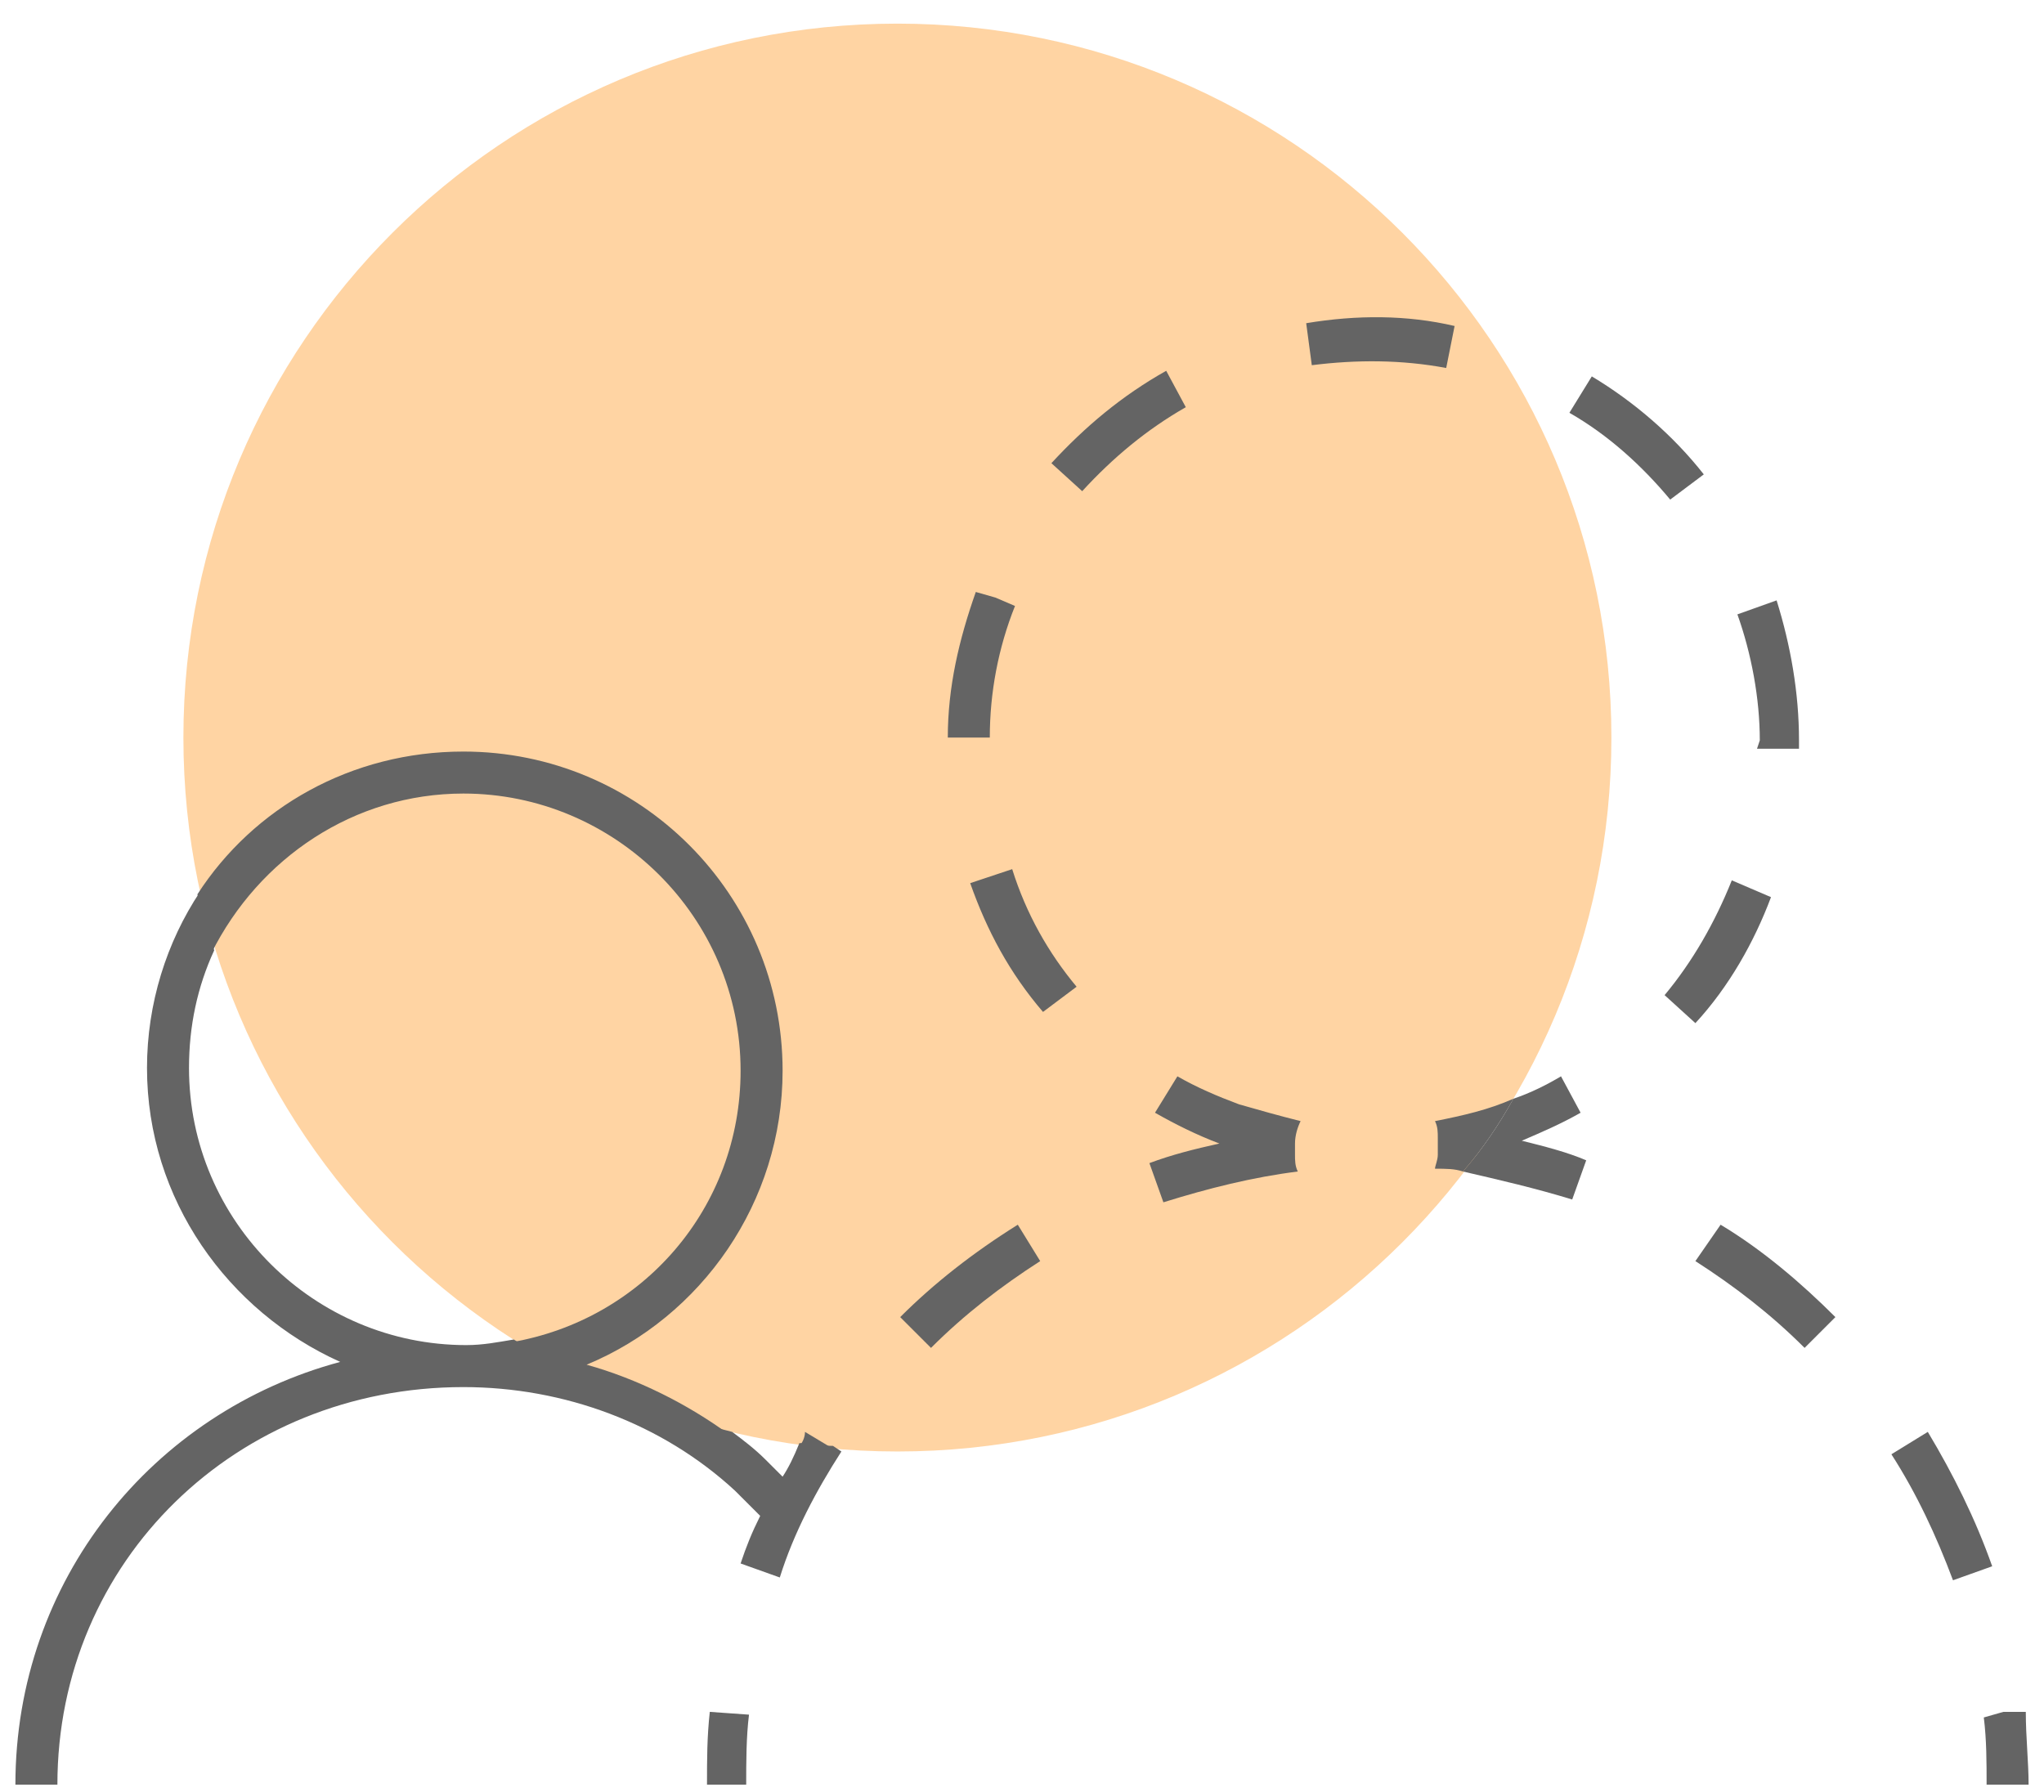 <svg width="73" height="64" viewBox="0 0 73 64" fill="none" xmlns="http://www.w3.org/2000/svg">
<path d="M32.05 51.844C46.133 51.844 57.55 40.428 57.55 26.344C57.55 12.261 46.133 0.844 32.05 0.844C17.967 0.844 6.55 12.261 6.55 26.344C6.55 40.428 17.967 51.844 32.05 51.844Z" fill="#FFD4A3"/>
<path d="M72.45 63.744H70.95C70.95 62.944 70.95 62.144 70.85 61.344L71.55 61.144H72.35C72.35 62.044 72.45 62.944 72.45 63.744ZM60.55 45.044C61.95 45.944 63.25 46.944 64.45 48.144L65.55 47.044C64.35 45.844 62.95 44.644 61.45 43.744L60.55 45.044ZM60.85 16.944C59.75 15.544 58.35 14.344 56.85 13.444L56.05 14.744C57.45 15.544 58.65 16.644 59.65 17.844L60.85 16.944ZM62.75 26.744H64.25V26.444C64.25 24.744 63.95 23.044 63.45 21.444L62.05 21.944C62.55 23.344 62.85 24.944 62.85 26.444L62.75 26.744ZM68.85 51.144L67.55 51.944C68.45 53.344 69.15 54.844 69.75 56.444L71.15 55.944C70.55 54.244 69.75 52.644 68.85 51.144ZM61.85 31.444C61.25 32.944 60.45 34.344 59.45 35.544L60.55 36.544C61.75 35.244 62.65 33.644 63.25 32.044L61.85 31.444ZM27.95 52.744C27.75 52.544 27.55 52.344 27.35 52.144C26.95 51.744 26.55 51.444 26.15 51.144C23.35 50.444 20.75 49.344 18.35 47.844C17.75 47.944 17.25 48.044 16.65 48.044C11.25 48.044 6.75 43.644 6.75 38.144C6.75 36.644 7.05 35.244 7.65 33.944C7.45 33.244 7.25 32.544 7.15 31.844C5.95 33.644 5.25 35.844 5.25 38.144C5.25 42.844 8.15 46.844 12.15 48.644C5.45 50.444 0.55 56.444 0.55 63.744H2.05C2.05 55.744 8.45 49.544 16.55 49.544C20.15 49.544 23.65 50.844 26.25 53.244C26.55 53.544 26.85 53.844 27.15 54.144C26.85 54.744 26.65 55.244 26.45 55.844L27.85 56.344C28.35 54.744 29.15 53.244 30.05 51.844L29.75 51.644C29.35 51.644 28.95 51.544 28.55 51.544C28.35 52.044 28.15 52.444 27.95 52.744ZM25.35 61.144C25.25 62.044 25.25 62.844 25.25 63.744H26.65C26.65 62.944 26.65 62.044 26.75 61.244L25.35 61.144ZM56.15 42.844L56.65 41.444C55.95 41.144 55.15 40.944 54.35 40.744C55.05 40.444 55.75 40.144 56.45 39.744L55.75 38.444C55.25 38.744 54.65 39.044 54.05 39.244C53.55 40.144 52.95 41.044 52.25 41.844C53.55 42.144 54.85 42.444 56.15 42.844Z" fill="#646464"/>
<path d="M51.25 40.044C52.25 39.844 53.15 39.644 54.05 39.244C53.55 40.144 52.95 41.044 52.25 41.844C51.95 41.744 51.65 41.744 51.25 41.744C51.25 41.644 51.35 41.444 51.35 41.244C51.35 41.144 51.35 41.044 51.35 40.944C51.35 40.844 51.35 40.744 51.35 40.644C51.35 40.444 51.35 40.244 51.25 40.044ZM34.65 31.544C35.25 33.244 36.05 34.744 37.25 36.144L38.45 35.244C37.45 34.044 36.65 32.644 36.15 31.044L34.65 31.544ZM16.55 28.344C21.95 28.344 26.45 32.744 26.45 38.244C26.45 43.144 22.95 47.144 18.25 47.944C20.65 49.444 23.25 50.544 26.05 51.244C24.55 50.144 22.75 49.244 20.95 48.744C25.05 47.044 27.95 42.944 27.95 38.244C27.95 31.944 22.85 26.844 16.55 26.844C12.55 26.844 9.05 28.844 7.05 31.944C7.25 32.644 7.35 33.344 7.55 34.044C9.25 30.644 12.65 28.344 16.55 28.344ZM46.25 40.844C46.25 40.544 46.35 40.244 46.45 40.044C45.65 39.844 44.95 39.644 44.25 39.444C43.45 39.144 42.75 38.844 42.05 38.444L41.25 39.744C41.95 40.144 42.75 40.544 43.55 40.844C42.65 41.044 41.85 41.244 41.05 41.544L41.55 42.944C43.15 42.444 44.75 42.044 46.35 41.844C46.25 41.644 46.25 41.444 46.25 41.244C46.25 41.144 46.25 41.144 46.25 41.044C46.25 40.944 46.25 40.844 46.25 40.844ZM46.65 11.544L46.85 13.044C48.45 12.844 50.05 12.844 51.65 13.144L51.95 11.644C50.25 11.244 48.45 11.244 46.65 11.544ZM41.65 13.244C40.05 14.144 38.75 15.244 37.55 16.544L38.65 17.544C39.75 16.344 40.95 15.344 42.35 14.544L41.65 13.244ZM28.55 51.644C28.95 51.744 29.35 51.744 29.75 51.744L28.75 51.144C28.75 51.344 28.65 51.544 28.55 51.644ZM36.25 21.644L35.55 21.344L34.85 21.144C34.25 22.844 33.85 24.544 33.85 26.344H35.35C35.35 24.744 35.65 23.144 36.25 21.644ZM32.15 47.044L33.25 48.144C34.45 46.944 35.75 45.944 37.15 45.044L36.35 43.744C34.75 44.744 33.35 45.844 32.15 47.044Z" fill="#646464"/>
</svg>
